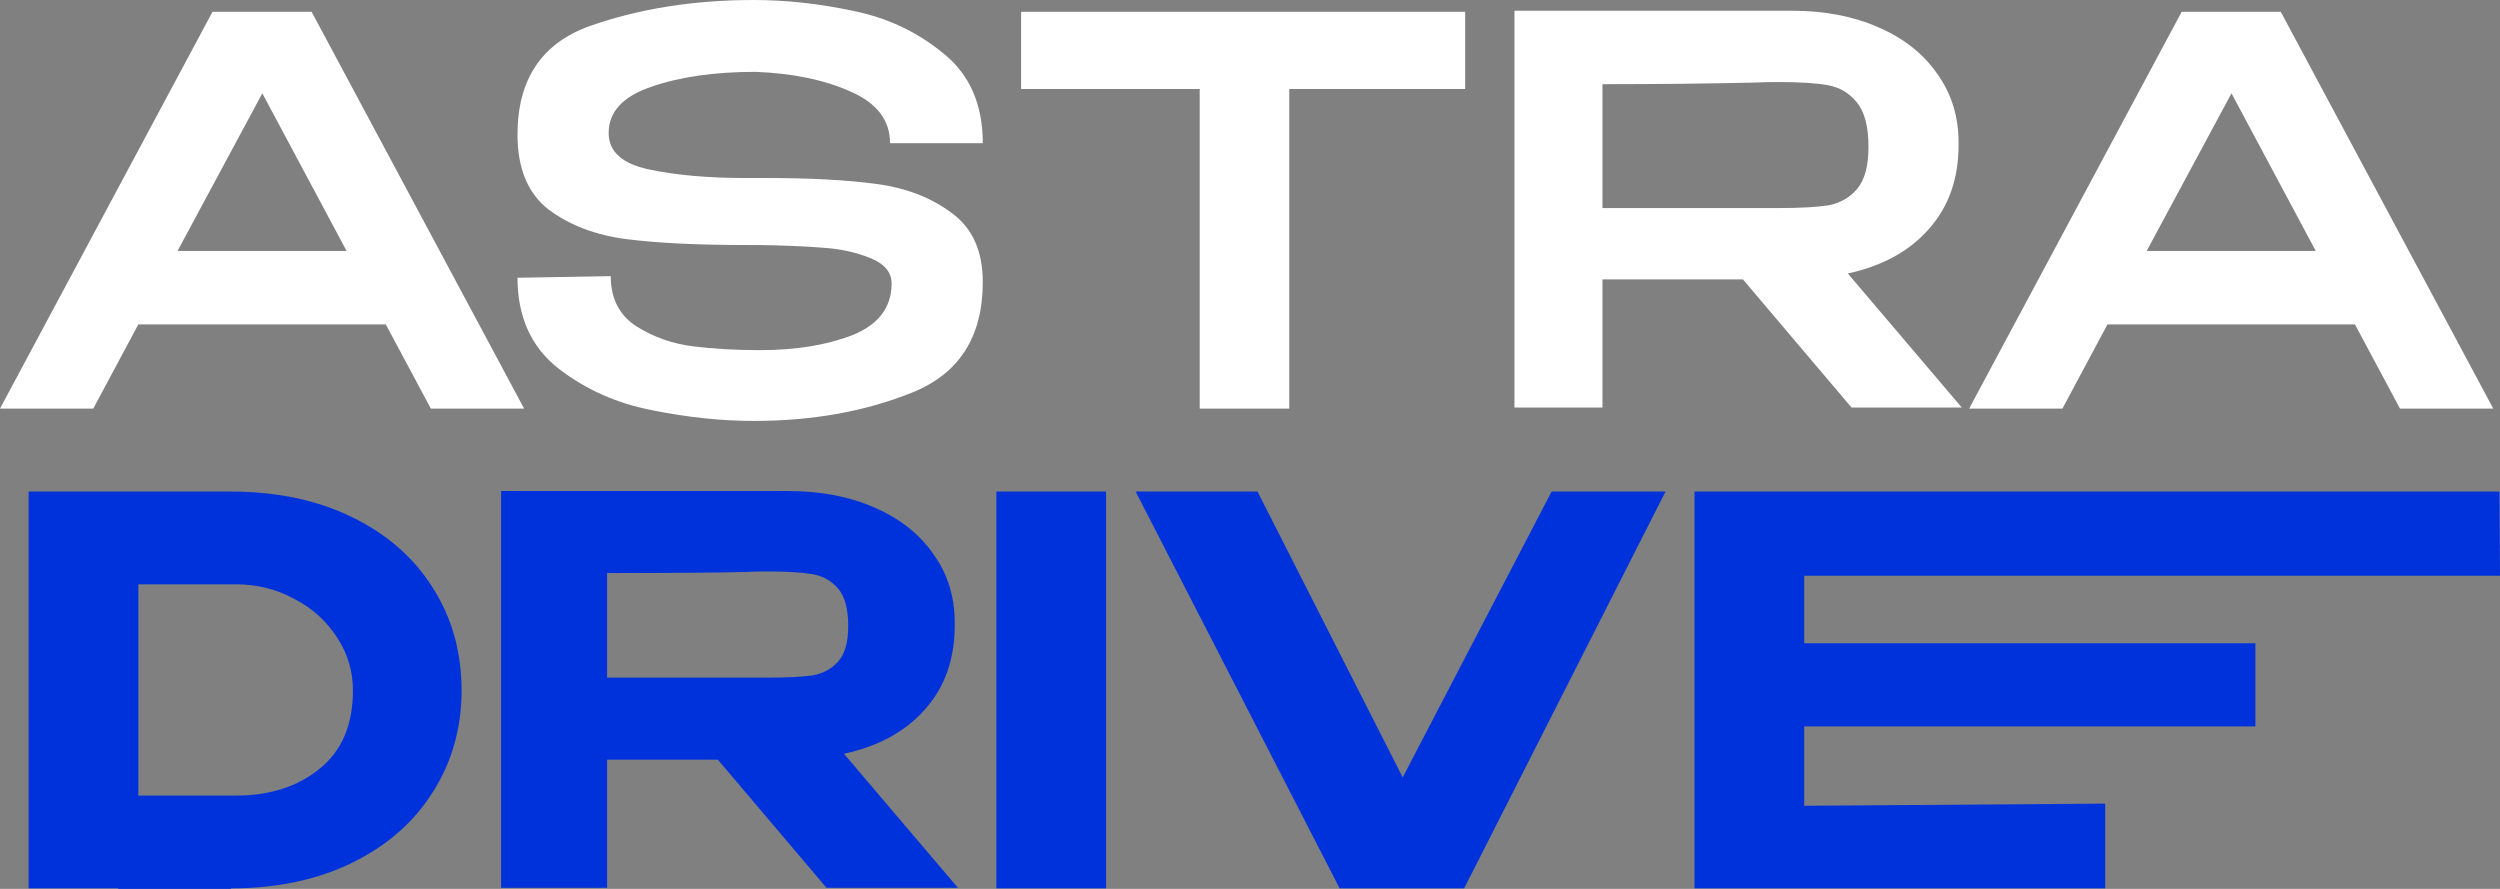 <?xml version="1.0" encoding="UTF-8"?> <svg xmlns="http://www.w3.org/2000/svg" width="135" height="48" viewBox="0 0 135 48" fill="none"><rect x="0" y="0" width="135" height="48" fill="#808080" stroke="none"/><path d="M121.793 39.226H97.427V43.512L113.681 43.396V47.971H91.503V26.544H134.971L135 31.09H97.427V34.738H121.793V39.226Z" fill="#0032DC"></path><path d="M72.626 47.971L83.787 26.544L72.626 47.971ZM75.746 41.977L83.787 26.544H89.939L79.065 47.971H72.34L61.323 26.544H67.905L75.746 41.977Z" fill="#0032DC"></path><path d="M59.728 47.971H53.804V26.544H59.728V47.971Z" fill="#0032DC"></path><path d="M44.631 47.942L38.764 41.022H32.783V47.942H27.06V26.515H42.542C44.316 26.515 45.88 26.814 47.235 27.413C48.608 28.011 49.667 28.851 50.411 29.932C51.174 30.994 51.556 32.229 51.556 33.638V33.754C51.556 35.588 51.022 37.103 49.953 38.3C48.904 39.497 47.445 40.298 45.575 40.703L51.728 47.942H44.631ZM45.804 33.812C45.804 32.885 45.623 32.21 45.26 31.785C44.898 31.36 44.43 31.1 43.858 31.003C43.286 30.907 42.475 30.858 41.426 30.858C40.968 30.858 40.577 30.868 40.252 30.887C38.688 30.926 36.198 30.945 32.783 30.945V36.592H41.397H41.426C42.475 36.592 43.286 36.553 43.858 36.476C44.43 36.379 44.898 36.128 45.26 35.723C45.623 35.318 45.804 34.681 45.804 33.812Z" fill="#0032DC"></path><path d="M24.925 37.286C24.925 39.313 24.41 41.137 23.38 42.759C22.369 44.38 20.919 45.654 19.03 46.581C17.142 47.508 14.957 47.971 12.477 47.971V48H6.382V47.971H1.545V26.544H12.448C14.948 26.544 17.142 27.007 19.03 27.934C20.919 28.86 22.369 30.134 23.38 31.756C24.41 33.377 24.925 35.221 24.925 37.286ZM12.735 42.962C14.566 42.962 16.073 42.479 17.256 41.514C18.458 40.549 19.059 39.139 19.059 37.286C19.059 36.244 18.773 35.288 18.2 34.42C17.628 33.532 16.855 32.837 15.882 32.335C14.928 31.814 13.879 31.553 12.735 31.553H7.469V42.962H12.735Z" fill="#0032DC"></path><path d="M134.636 22.064H129.6L127.167 17.518H113.803L111.371 22.064H106.334L117.81 0.637H123.161L134.636 22.064ZM120.5 5.038L115.921 13.551H125.05L120.5 5.038Z" fill="white"></path><path d="M99.982 22.006L94.116 15.086H86.533V22.006H81.782V0.579H96.749C98.523 0.579 100.087 0.878 101.442 1.477C102.815 2.075 103.874 2.915 104.618 3.996C105.381 5.058 105.763 6.293 105.763 7.702V7.818C105.763 9.652 105.229 11.167 104.16 12.364C103.111 13.561 101.652 14.362 99.782 14.767L105.935 22.006H99.982ZM100.898 7.934C100.898 6.833 100.688 6.032 100.269 5.53C99.868 5.029 99.353 4.72 98.723 4.604C98.094 4.488 97.207 4.43 96.062 4.43C95.547 4.43 95.108 4.44 94.746 4.459C92.17 4.517 89.432 4.546 86.533 4.546V11.235H96.005H96.062C97.207 11.235 98.094 11.186 98.723 11.09C99.353 10.974 99.868 10.684 100.269 10.221C100.688 9.739 100.898 8.976 100.898 7.934Z" fill="white"></path><path d="M55.14 4.72V0.637H79.12L55.14 4.72ZM79.12 0.637V4.807H69.62V22.064H64.784V4.807H55.14V0.637H79.12Z" fill="white"></path><path d="M41.366 9.613C43.751 9.613 45.735 9.719 47.318 9.932C48.921 10.144 50.275 10.665 51.382 11.495C52.508 12.306 53.07 13.551 53.07 15.23C53.07 18.184 51.802 20.172 49.264 21.195C46.727 22.218 43.875 22.73 40.708 22.73C38.953 22.73 37.121 22.537 35.214 22.151C33.306 21.784 31.617 21.031 30.148 19.892C28.679 18.734 27.945 17.103 27.945 14.999L32.981 14.912C32.981 16.128 33.449 17.035 34.384 17.634C35.318 18.213 36.339 18.57 37.446 18.705C38.552 18.84 39.744 18.908 41.023 18.908C42.969 18.908 44.638 18.637 46.031 18.097C47.423 17.537 48.129 16.62 48.148 15.346V15.317C48.148 14.7 47.757 14.236 46.975 13.927C46.212 13.619 45.363 13.435 44.428 13.377C43.493 13.3 42.358 13.252 41.023 13.232H40.393C37.684 13.232 35.5 13.126 33.84 12.914C32.18 12.702 30.778 12.171 29.633 11.322C28.508 10.453 27.945 9.102 27.945 7.268C27.945 4.276 29.261 2.316 31.894 1.39C34.546 0.463 37.484 0 40.708 0C42.425 0 44.199 0.193 46.031 0.579C47.881 0.946 49.512 1.708 50.924 2.867C52.355 4.005 53.07 5.627 53.07 7.731H48.062C48.062 6.496 47.356 5.569 45.945 4.951C44.533 4.314 42.816 3.957 40.794 3.88C38.581 3.88 36.702 4.15 35.156 4.691C33.63 5.212 32.867 6.042 32.867 7.181C32.867 8.185 33.592 8.841 35.042 9.15C36.511 9.459 38.247 9.613 40.25 9.613H41.366Z" fill="white"></path><path d="M28.302 22.064H23.265L20.833 17.518H7.469L5.037 22.064H0L11.475 0.637H16.827L28.302 22.064ZM14.165 5.038L9.587 13.551H18.715L14.165 5.038Z" fill="white"></path></svg> 